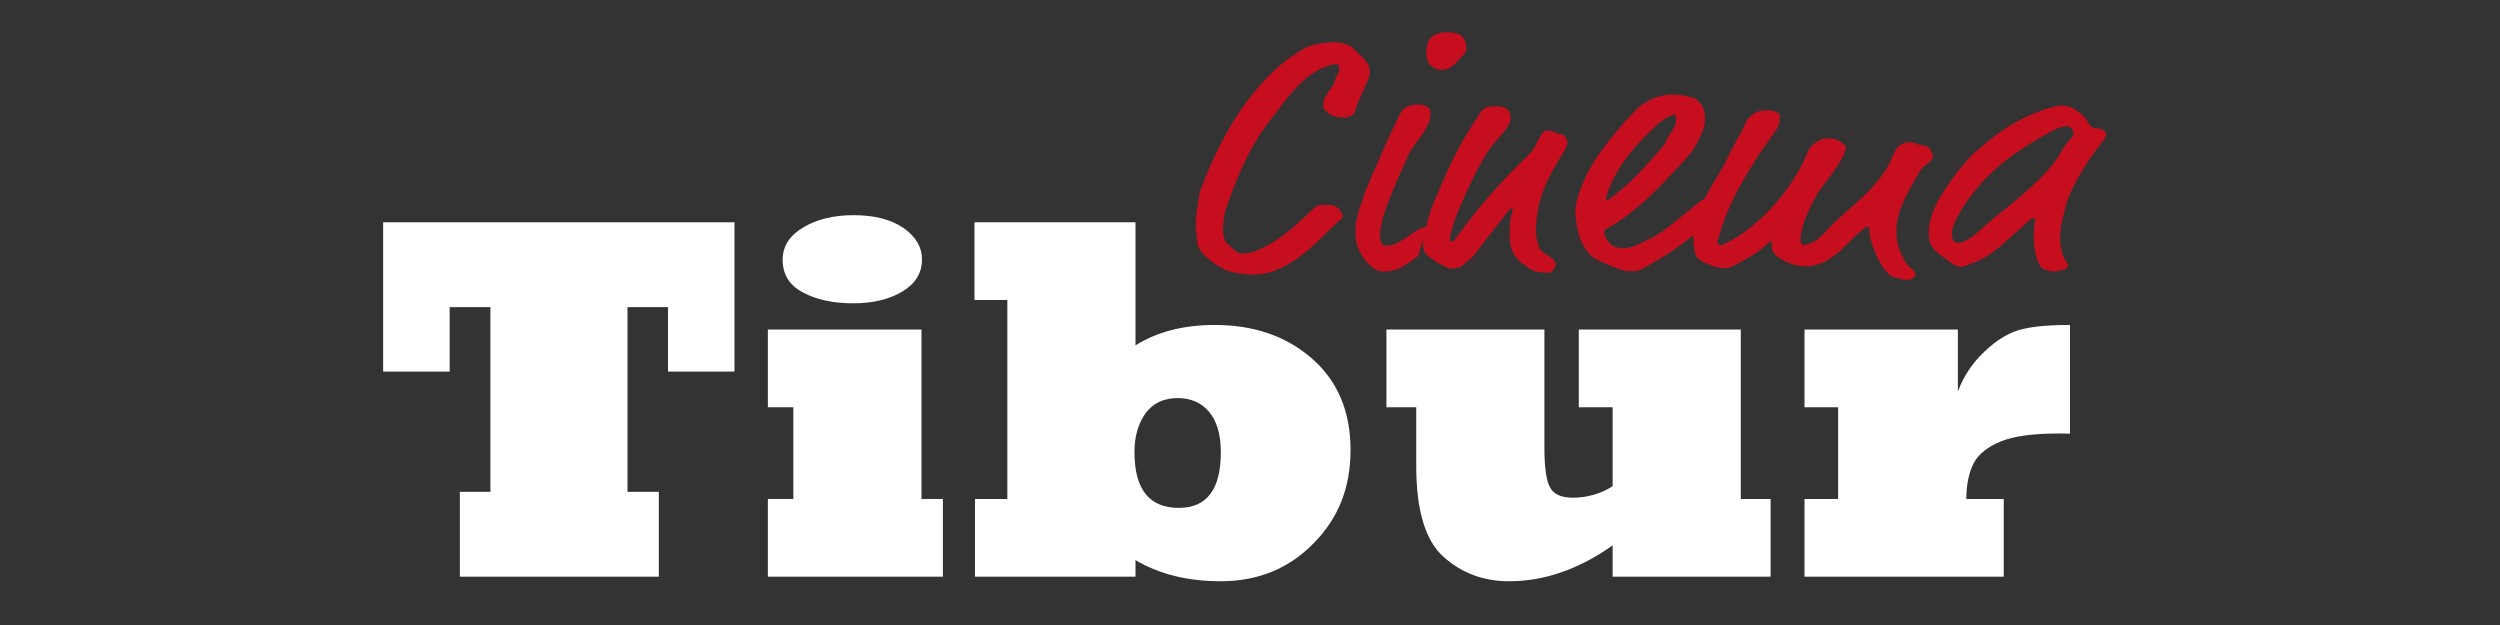 <?xml version="1.0" encoding="UTF-8"?>
<!DOCTYPE svg PUBLIC "-//W3C//DTD SVG 1.1//EN" "http://www.w3.org/Graphics/SVG/1.1/DTD/svg11.dtd">
<svg version="1.1" xmlns="http://www.w3.org/2000/svg" xmlns:xlink="http://www.w3.org/1999/xlink" x="0" y="0" width="400" height="100" viewBox="0, 0, 400, 100">
  <rect x="0" y="0" width="400" height="100" fill="#333333" stroke="none"/>
  <g id="Livello_1">
    <g id="Tibur">
      <path d="M247.104,52.728 L247.104,71.559 C247.104,74.74 247.399,76.874 247.996,77.961 C248.566,79.075 249.79,79.631 251.666,79.631 C253.948,79.631 256.068,79.019 258.023,77.798 L258.023,65.16 L252.605,65.16 L252.605,52.728 L278.529,52.728 L278.529,79.837 L283.298,79.837 L283.298,92.269 L258.023,92.269 L258.023,87.256 C252.619,91.086 247.085,93 241.437,93 C237.389,93 233.908,91.711 231.001,89.128 C228.066,86.546 226.598,81.685 226.598,74.538 L226.598,65.16 L221.829,65.16 L221.829,52.728 L247.104,52.728 z" fill="#FFFFFF"/>
      <path d="M181.678,35.567 L181.678,55.255 C185.157,53.083 189.382,51.994 194.357,51.994 C200.633,51.994 205.823,53.788 209.926,57.375 C214.029,60.96 216.085,65.838 216.085,72.009 C216.085,75.051 215.588,77.812 214.594,80.284 C213.601,82.756 212.111,84.985 210.133,86.967 C206.191,90.99 201.244,92.999 195.295,92.999 C190.021,92.999 185.484,91.873 181.678,89.618 L181.678,92.268 L155.998,92.268 L155.998,79.835 L161.175,79.835 L161.175,47.999 L155.918,47.999 L155.918,35.567 L181.678,35.567 z M188.446,63.693 L188.446,63.693 C186.217,63.693 184.503,64.494 183.308,66.096 C182.112,67.758 181.517,69.834 181.517,72.335 C181.517,78.285 183.881,81.262 188.607,81.262 C193.091,81.262 195.334,78.299 195.334,72.375 C195.334,69.548 194.709,67.389 193.46,65.893 C192.209,64.426 190.536,63.693 188.446,63.693 L188.446,63.693 z" fill="#FFFFFF"/>
      <path d="M117.517,35.567 L117.517,59.454 L106.879,59.454 L106.879,49.14 L100.398,49.14 L100.398,78.693 L105.412,78.693 L105.412,92.268 L73.576,92.268 L73.576,78.693 L78.467,78.693 L78.467,49.14 L71.945,49.14 L71.945,59.454 L61.305,59.454 L61.305,35.567 L117.517,35.567 z" fill="#FFFFFF"/>
      <path d="M331.194,51.994 L331.194,69.399 C330.734,69.371 330.164,69.357 329.483,69.357 C325.297,69.357 322.188,69.781 320.146,70.622 C318.029,71.492 316.585,72.635 315.827,74.047 C315.04,75.514 314.63,77.444 314.609,79.835 L320.597,79.835 L320.597,92.268 L288.722,92.268 L288.722,79.835 L294.103,79.835 L294.103,65.16 L288.722,65.16 L288.722,52.728 L313.26,52.728 L313.26,62.632 C314.185,60.161 315.611,58.026 317.542,56.234 C319.386,54.467 321.259,53.312 323.163,52.769 C324.984,52.252 327.662,51.994 331.194,51.994 z" fill="#FFFFFF"/>
      <path d="M147.438,52.728 L147.438,79.835 L150.863,79.835 L150.863,92.268 L122.858,92.268 L122.858,79.835 L126.935,79.835 L126.935,65.16 L122.858,65.16 L122.858,52.728 L147.438,52.728 z" fill="#FFFFFF"/>
      <path d="M136.593,34.427 C139.882,34.427 142.532,35.106 144.544,36.464 C146.527,37.851 147.517,39.535 147.517,41.519 C147.517,43.665 146.485,45.365 144.421,46.613 C142.328,47.892 139.692,48.529 136.514,48.529 C133.278,48.529 130.589,47.944 128.442,46.776 C126.296,45.635 125.222,43.898 125.222,41.558 C125.222,39.415 126.323,37.688 128.524,36.382 C130.696,35.08 133.388,34.427 136.593,34.427 z" fill="#FFFFFF"/>
    </g>
    <g id="Cinema">
      <path d="M267.687,15.128 C268.42,15.128 269.026,15.181 269.504,15.287 C269.984,15.395 270.498,15.536 271.046,15.713 C271.34,15.819 271.702,16.131 272.144,16.647 C272.586,17.16 272.807,17.948 272.807,19.016 C272.807,19.724 272.677,20.379 272.42,20.984 C272.162,21.587 271.872,22.209 271.541,22.848 C271.247,23.38 270.981,23.823 270.746,24.177 C270.507,24.533 270.185,24.921 269.78,25.347 C268.823,26.377 267.844,27.433 266.837,28.514 C265.824,29.597 264.785,30.634 263.728,31.628 C262.661,32.621 261.565,33.545 260.448,34.397 C259.33,35.248 258.181,35.995 257.007,36.632 C256.791,36.775 256.681,36.918 256.681,37.059 C256.681,37.483 256.837,37.929 257.144,38.389 C257.458,38.851 257.743,39.152 257.996,39.295 C258.548,39.578 259.119,39.721 259.706,39.721 C260.185,39.721 260.696,39.63 261.243,39.453 C261.796,39.273 262.697,38.864 263.948,38.225 C264.895,37.728 265.768,37.185 266.56,36.598 C267.347,36.012 268.11,35.416 268.841,34.811 C269.578,34.207 270.313,33.601 271.045,32.997 C272.369,31.979 271.777,32.392 272.793,31.719 L273.001,31.293 C273.57,30.225 274.188,29.168 274.845,28.118 C275.502,27.07 276.073,26.012 276.552,24.945 C276.919,24.163 277.241,23.531 277.517,23.05 C277.794,22.572 278.028,22.153 278.23,21.797 C278.433,21.442 278.626,21.086 278.81,20.729 C278.99,20.375 279.192,19.931 279.413,19.398 C279.523,19.112 279.863,18.749 280.433,18.303 C281.004,17.859 281.781,17.637 282.77,17.637 C283.433,17.636 284.002,17.779 284.48,18.064 C284.627,18.133 284.711,18.25 284.724,18.408 C284.747,18.569 284.757,18.79 284.757,19.076 C284.757,19.219 284.719,19.466 284.646,19.822 C284.573,20.179 284.387,20.551 284.092,20.943 C282.074,23.681 280.23,26.527 278.56,29.478 C276.891,32.43 275.63,35.486 274.788,38.654 C274.788,38.797 274.843,38.93 274.953,39.053 C275.064,39.178 275.174,39.24 275.284,39.24 C275.395,39.24 275.593,39.169 275.888,39.026 C277.396,38.316 278.814,37.418 280.156,36.333 C281.499,35.248 282.741,34.056 283.901,32.759 C285.056,31.461 286.09,30.084 287.011,28.625 C287.93,27.166 288.68,25.708 289.269,24.251 C289.484,23.717 289.871,23.254 290.424,22.864 C291.086,22.367 291.804,22.117 292.572,22.117 C293.523,22.117 294.369,22.473 295.106,23.183 C295.217,23.291 295.277,23.363 295.3,23.397 C295.317,23.431 295.322,23.487 295.322,23.558 C295.322,23.772 295.272,24.036 295.161,24.356 C294.902,24.998 294.581,25.621 294.196,26.224 C293.809,26.828 293.395,27.425 292.953,28.011 C292.517,28.598 292.066,29.195 291.61,29.797 C291.15,30.405 290.754,31.026 290.424,31.665 C289.504,33.371 288.884,34.761 288.552,35.828 C288.224,36.893 288.059,37.73 288.059,38.334 C288.059,38.475 288.106,38.654 288.198,38.866 C288.286,39.08 288.404,39.188 288.553,39.188 C288.957,39.188 289.458,39.036 290.066,38.732 C290.673,38.431 291.234,37.996 291.749,37.426 C292.702,36.36 293.718,35.353 294.803,34.413 C295.884,33.47 296.945,32.512 297.995,31.532 C299.039,30.555 299.991,29.515 300.855,28.411 C301.72,27.31 302.407,26.085 302.922,24.732 C302.996,24.589 303.087,24.402 303.198,24.17 C303.308,23.941 303.469,23.717 303.689,23.503 C303.909,23.292 304.168,23.112 304.463,22.97 C304.756,22.829 305.123,22.758 305.566,22.758 C305.855,22.758 306.067,22.777 306.196,22.812 C306.325,22.849 306.426,22.89 306.499,22.944 C306.572,22.998 306.656,23.044 306.743,23.078 C306.834,23.112 306.992,23.149 307.212,23.184 C307.837,23.255 308.241,23.354 308.427,23.478 C308.611,23.603 308.813,23.86 309.034,24.251 C309.177,24.5 309.254,24.75 309.254,24.999 C309.254,25.248 309.176,25.452 309.034,25.613 C308.886,25.771 308.711,25.932 308.51,26.091 C308.308,26.252 308.096,26.42 307.875,26.599 C307.654,26.776 307.451,27.009 307.266,27.291 C305.91,29.497 304.931,31.336 304.324,32.813 C303.716,34.289 303.414,35.701 303.414,37.053 C303.414,37.906 303.551,38.778 303.827,39.668 C304.104,40.555 304.555,41.461 305.179,42.386 C305.363,42.637 305.529,42.796 305.676,42.867 C305.854,42.938 306.03,43.08 306.196,43.295 C306.362,43.506 306.444,43.721 306.444,43.933 C306.444,44.147 306.325,44.343 306.085,44.519 C305.846,44.696 305.529,44.786 305.123,44.786 C304.719,44.786 304.369,44.734 304.075,44.626 C303.78,44.52 303.431,44.431 303.03,44.359 C302.737,44.288 302.378,44.049 301.959,43.639 C301.536,43.23 301.029,42.459 300.441,41.319 C300.147,40.716 299.844,39.97 299.536,39.079 C299.223,38.191 299.066,37.354 299.066,36.571 C299.066,36.358 298.993,36.252 298.85,36.252 C298.74,36.252 298.592,36.325 298.409,36.466 C297.71,36.963 297.019,37.568 296.343,38.278 C295.662,38.991 294.959,39.667 294.223,40.307 C293.487,40.946 292.686,41.489 291.827,41.933 C290.966,42.379 289.982,42.6 288.884,42.6 C287.894,42.6 286.957,42.405 286.072,42.014 C284.901,41.48 284.178,41.009 283.902,40.599 C283.627,40.192 283.488,39.793 283.488,39.399 C283.488,39.046 283.478,38.822 283.461,38.732 C283.442,38.645 283.396,38.601 283.323,38.601 C283.248,38.601 283.119,38.689 282.935,38.866 C282.13,39.651 281.214,40.354 280.184,40.975 C279.155,41.595 278.166,42.138 277.214,42.6 C277.03,42.672 276.865,42.743 276.717,42.815 C276.57,42.884 276.442,42.92 276.332,42.92 C275.522,42.92 274.717,42.787 273.911,42.521 C273.103,42.254 272.366,41.872 271.703,41.375 C271.597,41.302 271.514,41.224 271.46,41.134 C271.405,41.047 271.341,40.894 271.266,40.681 C271.047,39.756 270.941,38.903 270.941,38.121 L270.964,37.55 C270.072,38.351 269.096,39.051 268.128,39.755 C266.846,40.67 265.153,41.704 263.064,42.859 C262.55,43.146 262.182,43.31 261.961,43.346 C261.74,43.382 261.445,43.4 261.083,43.4 C260.751,43.4 260.429,43.383 260.121,43.346 C259.808,43.31 259.431,43.205 258.989,43.028 C258.696,42.919 258.365,42.795 257.996,42.653 C257.632,42.512 257.275,42.36 256.929,42.199 C256.579,42.042 256.275,41.899 256.019,41.773 C255.76,41.65 255.577,41.568 255.467,41.533 C254.914,41.249 254.39,40.785 253.898,40.146 C253.405,39.507 253.01,38.743 252.716,37.853 C252.532,37.319 252.375,36.627 252.247,35.772 C252.118,34.918 252.053,34.244 252.053,33.745 C252.053,33.497 252.073,33.237 252.108,32.969 C252.146,32.703 252.219,32.376 252.329,31.985 C253.103,29.247 254.343,26.697 256.073,24.329 C257.798,21.962 259.706,19.697 261.796,17.529 C262.273,17.03 263.038,16.505 264.086,15.953 C265.126,15.403 266.331,15.128 267.687,15.128 z M267.853,18.38 C267.632,18.38 267.434,18.435 267.25,18.541 C267.063,18.649 266.883,18.755 266.698,18.86 C266.551,18.969 266.431,19.04 266.339,19.075 C266.247,19.111 266.173,19.147 266.117,19.182 C266.063,19.218 265.999,19.264 265.925,19.316 C265.852,19.369 265.741,19.45 265.594,19.555 C264.715,20.337 263.828,21.19 262.926,22.115 C262.023,23.042 261.178,24.018 260.395,25.049 C259.605,26.082 258.905,27.164 258.298,28.304 C257.695,29.441 257.245,30.596 256.954,31.77 C256.954,31.949 256.987,32.038 257.061,32.038 C257.171,32.038 257.301,31.985 257.447,31.877 C259.099,30.668 260.603,29.362 261.96,27.957 C263.321,26.552 264.623,25.121 265.869,23.663 C266.09,23.414 266.246,23.21 266.338,23.048 C266.43,22.887 266.512,22.738 266.586,22.595 C266.659,22.455 266.733,22.294 266.808,22.116 C266.883,21.939 267.011,21.724 267.197,21.476 C267.449,21.085 267.68,20.703 267.881,20.328 C268.084,19.955 268.184,19.521 268.184,19.021 C268.184,18.808 268.17,18.649 268.156,18.541 C268.134,18.435 268.038,18.38 267.853,18.38 z" fill="#C60E1E"/>
      <path d="M213.406,6.754 C213.81,6.754 214.206,6.79 214.592,6.861 C214.98,6.934 215.374,7.057 215.775,7.234 C215.96,7.306 216.116,7.387 216.244,7.474 C216.374,7.562 216.472,7.643 216.549,7.714 C216.839,8.105 217.298,8.567 217.925,9.101 C218.55,9.635 218.954,10.273 219.139,11.021 C219.172,11.2 219.191,11.394 219.191,11.608 C219.191,11.678 219.172,11.812 219.139,12.007 C219.097,12.202 218.973,12.566 218.753,13.099 C218.348,14.027 217.989,14.817 217.676,15.473 C217.364,16.133 217.079,16.906 216.821,17.796 C216.747,18.079 216.549,18.32 216.218,18.515 C215.891,18.711 215.519,18.808 215.119,18.808 C214.861,18.808 214.586,18.782 214.291,18.73 C213.996,18.674 213.739,18.63 213.519,18.597 C213.408,18.597 213.251,18.541 213.049,18.435 C212.851,18.327 212.65,18.193 212.446,18.035 C212.243,17.874 212.069,17.697 211.927,17.501 C211.78,17.305 211.705,17.137 211.705,16.993 C211.705,16.495 211.798,16.061 211.982,15.686 C212.161,15.314 212.363,14.966 212.583,14.647 C212.805,14.327 213.02,14.017 213.242,13.712 C213.463,13.411 213.591,13.064 213.628,12.673 C213.664,12.496 213.784,12.262 213.987,11.978 C214.19,11.694 214.29,11.391 214.29,11.072 C214.29,10.539 214.124,10.271 213.794,10.271 C213.463,10.271 213.082,10.343 212.639,10.485 C212.198,10.627 211.761,10.804 211.319,11.018 C210.878,11.23 210.465,11.463 210.078,11.711 C209.692,11.962 209.368,12.193 209.116,12.406 C208.566,12.868 208.107,13.296 207.74,13.687 C207.373,14.078 206.978,14.512 206.555,14.993 C206.132,15.472 205.647,16.07 205.098,16.781 C204.545,17.492 203.83,18.434 202.95,19.608 C201.41,21.634 200.058,23.911 198.905,26.436 C197.748,28.961 196.767,31.505 195.959,34.065 C195.921,34.243 195.886,34.482 195.848,34.784 C195.81,35.088 195.774,35.399 195.737,35.718 C195.701,36.038 195.681,36.332 195.681,36.599 C195.681,36.866 195.681,37.052 195.681,37.158 C195.681,37.409 195.755,37.744 195.903,38.172 C196.05,38.598 196.213,38.885 196.399,39.024 C196.876,39.416 197.28,39.772 197.609,40.092 C197.941,40.412 198.324,40.573 198.765,40.573 C199.536,40.573 200.371,40.386 201.27,40.011 C202.169,39.639 203.096,39.14 204.051,38.519 C205.005,37.897 205.956,37.177 206.914,36.358 C207.867,35.541 208.784,34.704 209.662,33.85 C210.104,33.425 210.435,33.14 210.656,32.998 C210.877,32.856 211.245,32.784 211.76,32.784 L212.638,32.784 C213.001,32.784 213.342,32.856 213.654,32.998 C213.967,33.14 214.253,33.407 214.51,33.798 C214.731,34.154 214.842,34.437 214.842,34.652 C214.842,34.794 214.777,34.911 214.649,34.998 C214.52,35.088 214.346,35.238 214.124,35.451 C213.094,36.413 212.083,37.39 211.07,38.384 C210.058,39.381 209.005,40.287 207.903,41.106 C206.805,41.925 205.638,42.598 204.407,43.132 C203.18,43.666 201.828,43.932 200.361,43.932 C199.74,43.932 198.986,43.861 198.105,43.721 C197.225,43.576 196.544,43.399 196.068,43.184 C195.663,43.007 195.214,42.76 194.718,42.44 C194.223,42.118 193.753,41.773 193.315,41.398 C192.876,41.025 192.499,40.635 192.186,40.226 C191.875,39.816 191.682,39.434 191.609,39.078 C191.535,38.474 191.47,37.905 191.415,37.372 C191.359,36.838 191.332,36.324 191.332,35.826 C191.332,35.293 191.369,34.731 191.443,34.144 C191.516,33.556 191.59,33.006 191.664,32.491 C191.738,31.976 191.811,31.53 191.885,31.158 C191.958,30.782 192.013,30.563 192.051,30.491 C192.821,28.393 193.736,26.241 194.801,24.035 C195.865,21.833 197.088,19.714 198.462,17.688 C199.84,15.662 201.388,13.776 203.115,12.033 C204.839,10.292 206.748,8.834 208.838,7.659 C209.023,7.553 209.29,7.448 209.635,7.339 C209.984,7.234 210.379,7.134 210.821,7.047 C211.263,6.961 211.713,6.886 212.169,6.834 C212.628,6.781 213.037,6.754 213.406,6.754 z" fill="#C60E1E"/>
      <path d="M226.786,16.729 C227.076,16.729 227.379,16.754 227.692,16.807 C228.005,16.862 228.254,16.978 228.437,17.155 C228.584,17.263 228.695,17.37 228.768,17.474 C228.843,17.582 228.879,17.759 228.879,18.008 C228.879,18.721 228.75,19.352 228.493,19.903 C228.235,20.456 227.932,20.978 227.583,21.476 C227.233,21.973 226.856,22.489 226.455,23.022 C226.05,23.558 225.688,24.144 225.357,24.783 C225.136,25.282 224.879,25.859 224.585,26.517 C224.289,27.175 223.986,27.861 223.673,28.572 C223.36,29.282 223.071,29.968 222.796,30.626 C222.524,31.284 222.294,31.861 222.11,32.36 C221.631,33.569 221.291,34.646 221.089,35.586 C220.886,36.529 220.786,37.196 220.786,37.587 C220.786,37.836 220.832,38.184 220.924,38.627 C221.016,39.074 221.301,39.294 221.779,39.294 C222.073,39.294 222.35,39.269 222.603,39.213 C222.859,39.16 223.136,39.074 223.425,38.946 C223.719,38.822 224.051,38.636 224.42,38.386 C224.788,38.139 225.248,37.835 225.799,37.481 C226.456,37.019 226.941,36.706 227.253,36.545 C227.914,36.316 227.588,36.384 228.226,36.321 L228.11,36.738 C228.273,36.304 228.167,36.618 228.336,35.772 C228.41,35.38 228.541,34.884 228.724,34.278 C228.907,33.673 229.141,33.034 229.422,32.359 C229.698,31.682 229.984,31.006 230.287,30.331 C230.583,29.656 230.841,29.052 231.065,28.518 C231.473,27.591 231.871,26.731 232.261,25.93 C232.648,25.131 233.052,24.339 233.471,23.557 C233.895,22.775 234.343,21.991 234.823,21.209 C235.301,20.427 235.835,19.591 236.42,18.702 C236.641,18.38 236.774,18.16 236.83,18.036 C236.884,17.911 237.039,17.741 237.298,17.53 C237.703,17.173 238.346,16.994 239.229,16.994 C240.435,16.994 241.171,17.262 241.428,17.796 C241.502,17.936 241.566,18.089 241.622,18.25 C241.677,18.408 241.704,18.578 241.704,18.755 C241.704,19.041 241.631,19.379 241.483,19.769 C241.337,20.16 241.005,20.656 240.49,21.262 C240.306,21.476 239.861,21.991 239.146,22.81 C238.429,23.629 237.703,24.714 236.966,26.065 C236.562,26.776 236.041,27.789 235.401,29.104 C234.757,30.42 233.976,32.182 233.06,34.385 C232.951,34.633 232.83,34.955 232.701,35.346 C232.572,35.737 232.453,36.137 232.347,36.544 C232.236,36.954 232.146,37.31 232.071,37.611 C231.997,37.915 231.957,38.086 231.957,38.12 C231.957,38.225 231.966,38.341 231.985,38.467 C232.003,38.591 232.048,38.654 232.127,38.654 C232.417,38.654 232.73,38.423 233.061,37.959 C234.933,35.4 236.585,33.301 238.014,31.663 C239.446,30.029 240.683,28.676 241.732,27.61 C242.78,26.545 243.642,25.682 244.317,25.021 C244.997,24.365 245.485,23.716 245.78,23.077 C246.037,22.578 246.248,22.18 246.408,21.876 C246.575,21.574 246.722,21.351 246.851,21.209 C246.979,21.066 247.108,20.977 247.237,20.943 C247.361,20.908 247.518,20.889 247.702,20.889 C248.106,20.889 248.429,20.97 248.667,21.128 C248.906,21.29 249.247,21.388 249.689,21.423 C249.978,21.457 250.236,21.628 250.457,21.928 C250.678,22.232 250.789,22.543 250.789,22.862 C250.789,22.968 250.734,23.175 250.623,23.476 C250.512,23.777 250.384,24.034 250.236,24.249 C249.247,25.815 248.456,27.183 247.868,28.355 C247.279,29.532 246.787,30.794 246.386,32.143 C246.313,32.392 246.225,32.739 246.138,33.183 C246.047,33.629 245.973,34.082 245.918,34.545 C245.863,35.006 245.815,35.451 245.78,35.877 C245.742,36.303 245.725,36.66 245.725,36.944 C245.725,37.442 245.78,37.877 245.891,38.252 C246,38.624 246.093,38.953 246.166,39.238 C246.24,39.737 246.53,40.145 247.045,40.464 C247.555,40.784 247.904,41.017 248.088,41.16 C248.309,41.338 248.503,41.516 248.668,41.693 C248.834,41.87 248.917,42.102 248.917,42.386 C248.917,42.564 248.806,42.822 248.585,43.158 C248.364,43.497 247.996,43.667 247.481,43.667 C247.265,43.667 246.814,43.614 246.137,43.506 C245.457,43.4 244.951,43.205 244.619,42.919 C244.214,42.565 243.851,42.289 243.52,42.094 C243.189,41.899 242.84,41.551 242.477,41.055 C241.852,40.236 241.538,39.131 241.538,37.745 C241.538,36.182 241.621,35.106 241.786,34.519 C241.953,33.932 242.035,33.603 242.035,33.532 C242.035,33.389 241.98,33.318 241.869,33.318 C241.759,33.318 241.649,33.389 241.537,33.532 C240.397,34.99 239.44,36.209 238.649,37.187 C237.858,38.164 237.132,39.116 236.473,40.04 C236.179,40.432 235.931,40.741 235.732,40.974 C235.53,41.203 235.337,41.391 235.154,41.533 C234.969,41.675 234.794,41.799 234.629,41.908 C234.463,42.013 234.289,42.171 234.105,42.386 C233.883,42.636 233.553,42.795 233.115,42.866 C232.674,42.938 232.325,42.973 232.071,42.973 C231.92,42.973 231.658,42.883 231.289,42.707 C230.918,42.528 230.517,42.316 230.089,42.065 C229.662,41.817 229.267,41.549 228.889,41.265 C228.521,40.982 228.241,40.731 228.055,40.518 C227.942,40.377 227.849,40.154 227.776,39.854 C227.702,39.552 227.665,39.257 227.665,38.973 C227.685,38.305 227.653,38.589 227.726,38.118 L226.953,40.893 C226.365,41.392 225.588,41.943 224.612,42.547 C223.638,43.153 222.528,43.452 221.281,43.452 C220.877,43.452 220.463,43.329 220.04,43.08 C219.621,42.83 219.217,42.503 218.835,42.094 C218.449,41.685 218.108,41.233 217.812,40.732 C217.518,40.236 217.297,39.739 217.151,39.24 C217.041,38.849 216.967,38.475 216.93,38.121 C216.893,37.764 216.875,37.392 216.875,37 C216.875,36.325 216.94,35.666 217.068,35.026 C217.197,34.385 217.427,33.602 217.758,32.679 C217.942,32.182 218.099,31.71 218.227,31.264 C218.355,30.82 218.512,30.404 218.696,30.012 C219.538,28.056 220.38,26.107 221.225,24.169 C222.072,22.233 223.006,20.233 224.032,18.168 C224.326,17.601 224.731,17.216 225.246,17.021 C225.757,16.826 226.271,16.729 226.786,16.729 z" fill="#C60E1E"/>
      <path d="M329.847,16.888 C330.467,16.888 331.051,17.022 331.603,17.287 C332.155,17.554 332.689,17.936 333.204,18.436 C333.349,18.578 333.503,18.749 333.668,18.942 C333.829,19.137 333.949,19.323 334.023,19.503 C334.134,19.787 334.303,20.027 334.543,20.223 C334.781,20.418 335.05,20.515 335.344,20.515 C335.49,20.515 335.729,20.551 336.061,20.622 C336.392,20.693 336.669,20.889 336.889,21.209 C336.958,21.315 337,21.423 337,21.529 C337,21.708 336.921,21.903 336.78,22.116 C336.19,22.9 335.565,23.744 334.902,24.649 C334.244,25.556 333.628,26.489 333.062,27.451 C332.492,28.41 331.967,29.39 331.49,30.386 C331.011,31.379 330.647,32.393 330.39,33.426 C330.207,34.171 330.035,34.944 329.871,35.747 C329.705,36.545 329.621,37.354 329.621,38.173 C329.621,38.886 329.714,39.579 329.899,40.255 C330.077,40.929 330.371,41.57 330.776,42.172 C330.849,42.317 330.887,42.423 330.887,42.494 C330.887,42.565 330.813,42.691 330.666,42.868 C330.519,43.045 330.207,43.168 329.732,43.242 C329.548,43.276 329.373,43.32 329.208,43.375 C329.043,43.428 328.869,43.453 328.684,43.453 C328.28,43.453 327.829,43.364 327.338,43.187 C326.841,43.01 326.505,42.743 326.321,42.387 C325.953,41.606 325.704,40.832 325.576,40.066 C325.447,39.302 325.383,38.546 325.383,37.801 C325.383,36.981 325.419,36.351 325.493,35.905 C325.568,35.462 325.603,35.204 325.603,35.132 C325.603,34.955 325.531,34.865 325.384,34.865 C325.162,34.865 324.721,35.185 324.059,35.826 L321.088,38.492 C320.392,39.131 319.744,39.674 319.138,40.12 C318.531,40.564 317.97,40.936 317.455,41.24 C316.939,41.542 316.447,41.781 315.972,41.96 C315.495,42.137 315.016,42.316 314.537,42.493 C314.353,42.565 314.188,42.618 314.042,42.653 C313.894,42.69 313.765,42.708 313.655,42.708 C313.365,42.708 312.97,42.556 312.477,42.253 C311.981,41.95 311.089,41.3 309.804,40.307 C309.656,40.198 309.418,39.907 309.091,39.426 C308.759,38.945 308.595,38.191 308.595,37.158 C308.595,36.271 308.807,35.222 309.225,34.011 C309.649,32.802 310.537,31.219 311.898,29.263 C313.545,26.918 315.072,25.148 316.465,23.957 C317.86,22.764 318.981,21.867 319.823,21.262 C322.541,19.342 325.476,17.936 328.632,17.047 C329.035,16.943 329.441,16.888 329.847,16.888 z M330.499,20.195 C330.426,20.195 330.215,20.241 329.871,20.328 C329.52,20.418 329.161,20.551 328.794,20.728 C326.189,22.08 323.862,23.501 321.829,24.996 C319.791,26.489 317.985,28.161 316.406,30.012 C315.822,30.686 315.28,31.378 314.782,32.092 C314.285,32.802 313.853,33.487 313.49,34.145 C313.122,34.803 312.828,35.417 312.607,35.984 C312.39,36.553 312.28,37.035 312.28,37.424 C312.28,37.744 312.354,38.066 312.5,38.384 C312.643,38.705 312.975,38.864 313.49,38.864 C313.711,38.864 314.084,38.73 314.617,38.466 C315.151,38.197 315.675,37.834 316.19,37.372 C317.469,36.199 318.774,35.088 320.095,34.037 C321.414,32.989 322.685,31.939 323.889,30.891 C325.103,29.843 326.235,28.766 327.279,27.662 C328.324,26.56 329.196,25.368 329.897,24.088 C330.296,23.377 330.83,22.7 331.489,22.061 C331.672,21.884 331.764,21.618 331.764,21.262 C331.764,21.085 331.672,20.861 331.489,20.597 C331.306,20.328 330.974,20.195 330.499,20.195 z" fill="#C60E1E"/>
      <path d="M231.632,5.151 C232.073,5.151 232.525,5.215 232.985,5.337 C233.439,5.465 233.761,5.632 233.94,5.847 C234.236,6.132 234.419,6.424 234.494,6.728 C234.567,7.029 234.604,7.323 234.604,7.606 C234.604,7.785 234.586,7.953 234.548,8.114 C234.511,8.272 234.438,8.424 234.327,8.566 C233.812,9.172 233.257,9.758 232.654,10.325 C232.046,10.897 231.431,11.179 230.804,11.179 C230.252,11.179 229.788,11.065 229.406,10.834 C229.02,10.602 228.753,10.362 228.605,10.113 C228.459,9.829 228.357,9.526 228.301,9.206 C228.247,8.888 228.219,8.585 228.219,8.3 C228.219,7.909 228.274,7.508 228.386,7.099 C228.496,6.69 228.68,6.345 228.937,6.059 C229.232,5.737 229.605,5.507 230.063,5.365 C230.52,5.222 231.044,5.151 231.632,5.151 z" fill="#C60E1E"/>
    </g>
  </g>
</svg>
